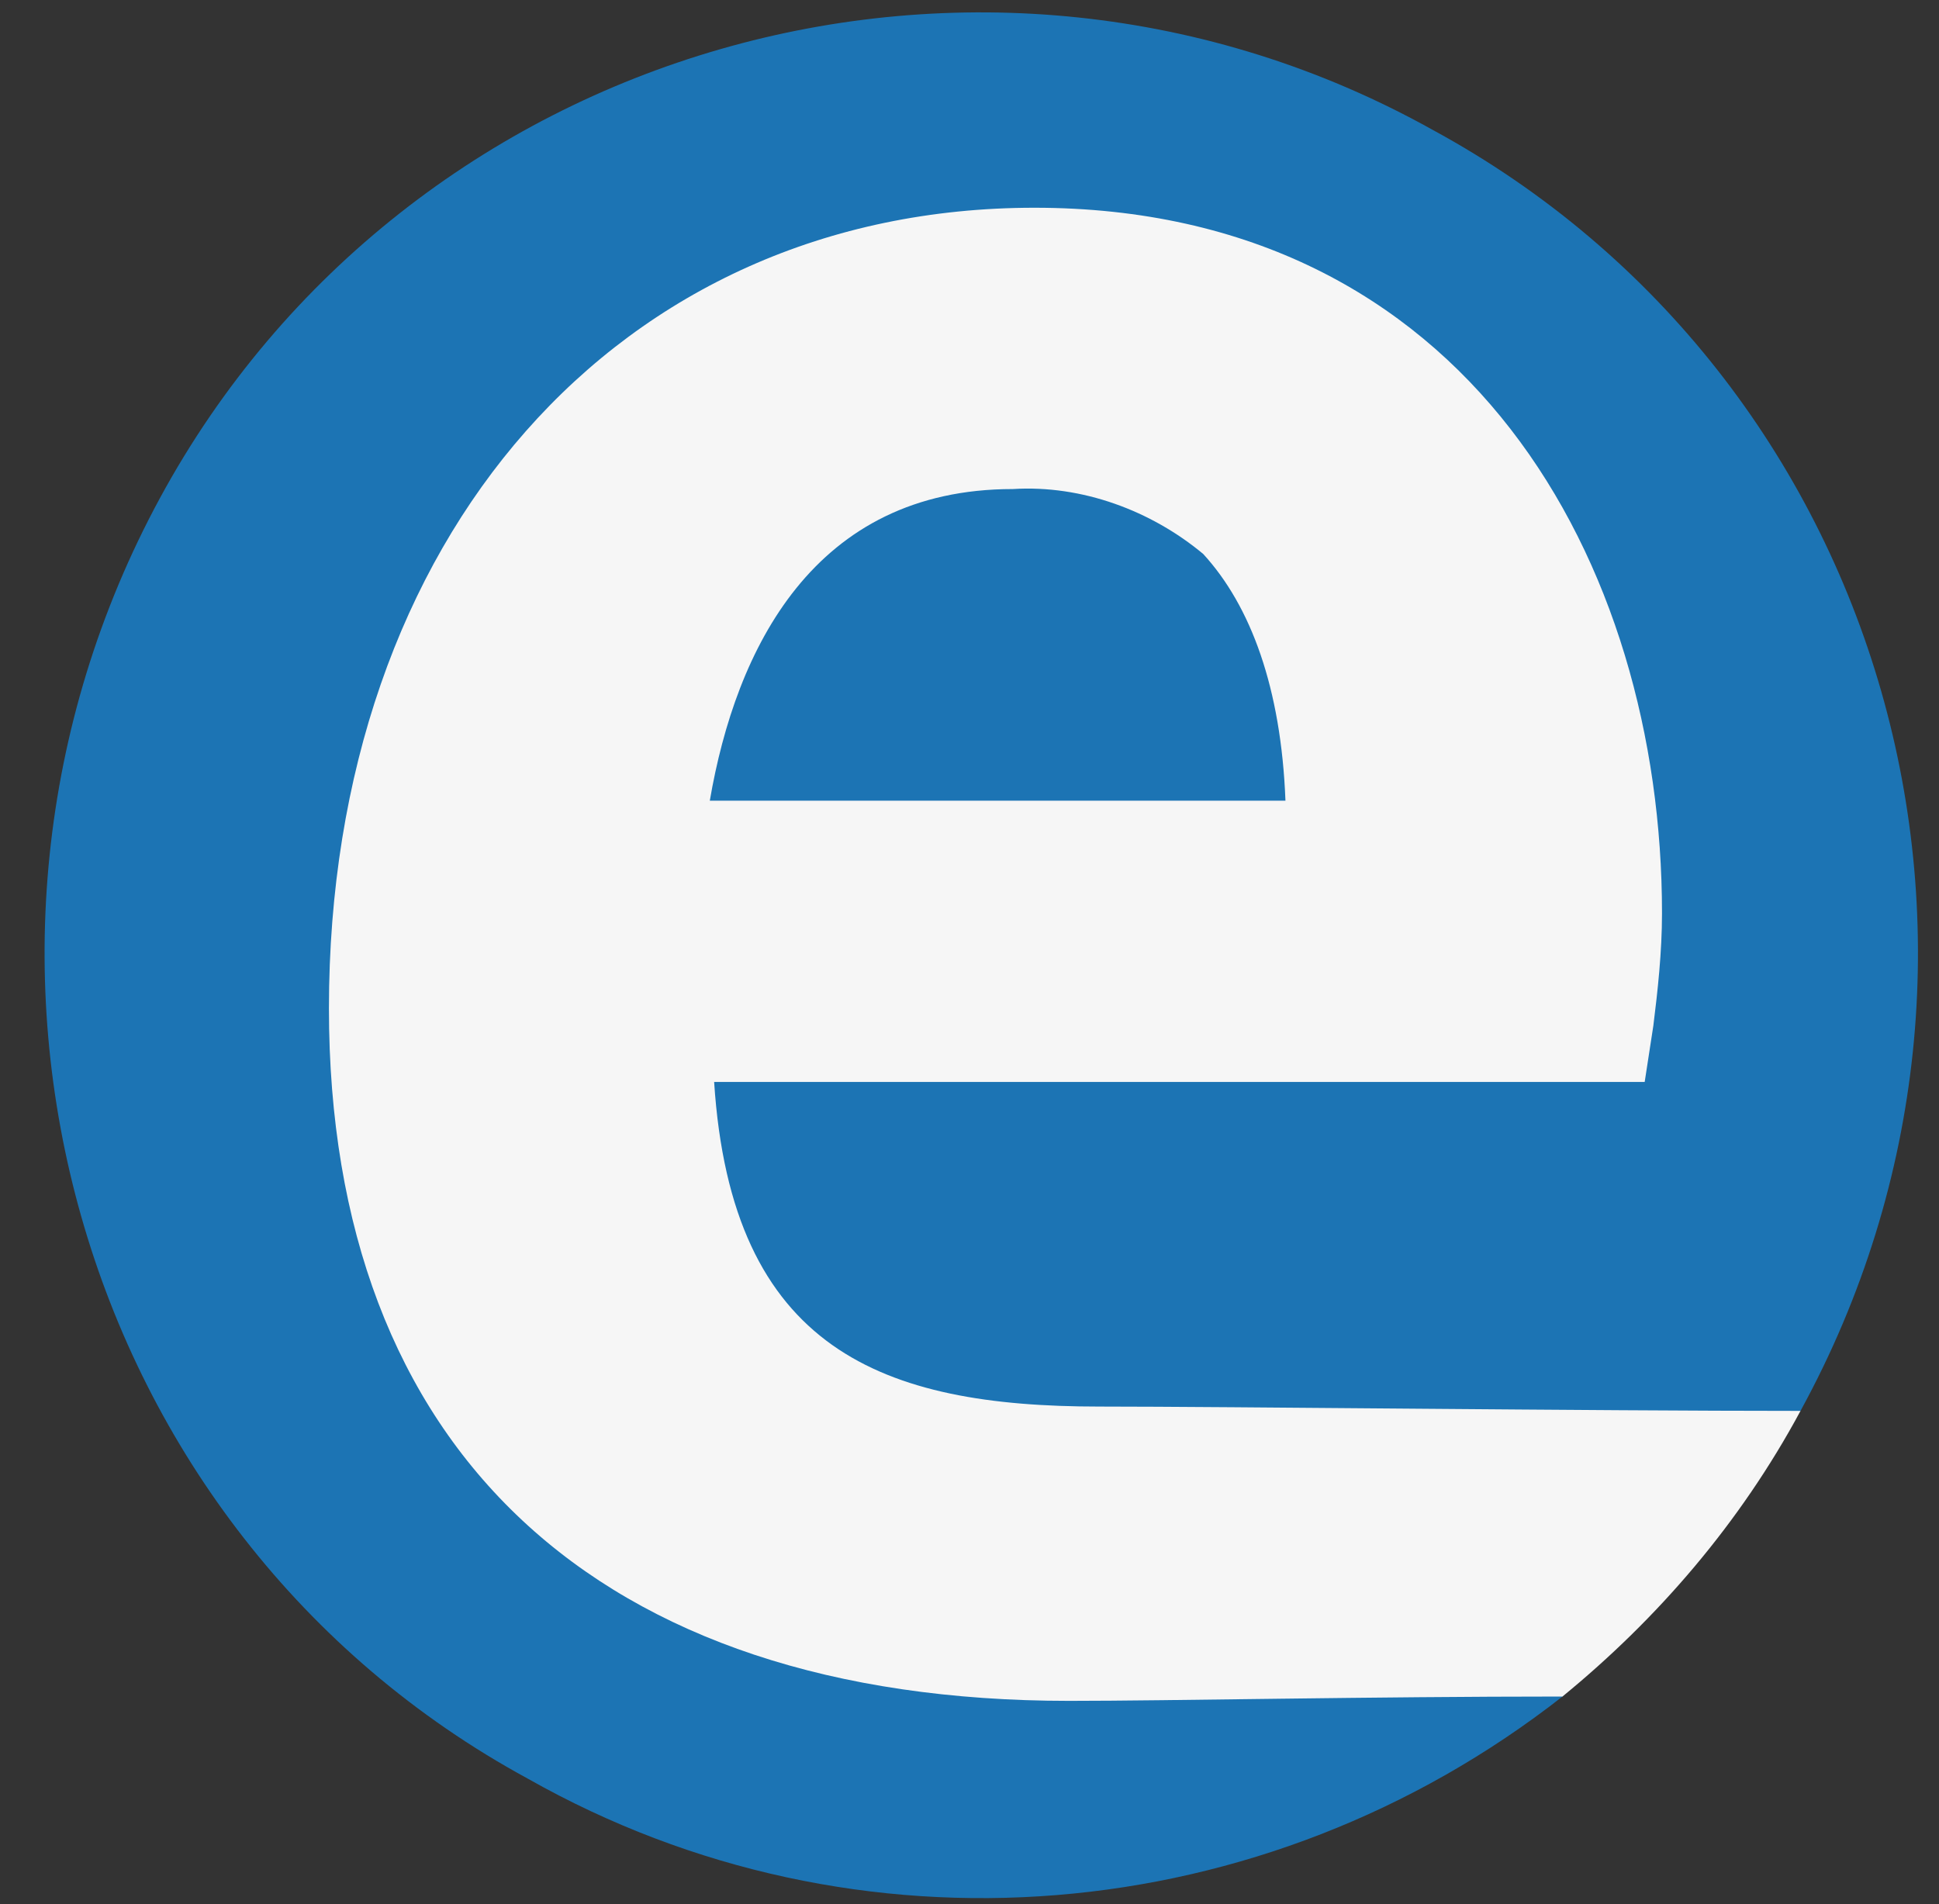 <?xml version="1.0" encoding="UTF-8"?> <svg xmlns="http://www.w3.org/2000/svg" xmlns:xlink="http://www.w3.org/1999/xlink" version="1.1" id="Слой_1" x="0px" y="0px" viewBox="0 0 44.8 44" style="enable-background:new 0 0 44.8 44;" xml:space="preserve"><rect x="0" y="0" width="44.8" height="44" fill="#333333" stroke="none"/> <style type="text/css"> .st0{clip-path:url(#SVGID_00000136399508682888714430000005791262829102377658_);} .st1{fill:#1C74B4;} .st2{fill:#F6F6F6;} </style> <g> <defs> <rect id="SVGID_1_" x="0.8" y="0.1" width="44" height="43.9"></rect> </defs> <clipPath id="SVGID_00000133518503413262399900000010201402594537361792_"> <use xlink:href="#SVGID_1_" style="overflow:visible;"></use> </clipPath> <g style="clip-path:url(#SVGID_00000133518503413262399900000010201402594537361792_);"> <path class="st1" d="M41.6,32.6c5.8-10.6,2-23.9-8.5-29.6C22.7-2.8,9.4,1,3.7,11.5c-5.7,10.5-2,23.9,8.5,29.6 c7.6,4.3,17,3.5,23.9-1.9C37.6,37.6,38.7,35.4,41.6,32.6z"></path> <path class="st1" d="M27.7,12.9c-1.1-1.1-2.7-1.7-4.4-1.6c-4.5,0-6.3,3.6-7,7.2h13.3C29.5,16,28.8,14.1,27.7,12.9z"></path> <path class="st2" d="M41.6,32.6c-4.8,0-13.3-0.1-16.2-0.1c-5,0-8.5-1.3-8.9-7.5H38l0.2-1.3c0.1-0.8,0.2-1.7,0.2-2.6 c0-8.1-4.5-16.3-14.5-16.3c-9.6,0-16.3,7.6-16.3,18.5c0,10.2,6.2,16,17.1,16c2.3,0,7-0.1,11.4-0.1C38.3,37.4,40.2,35.2,41.6,32.6z M23.4,11.3c1.6-0.1,3.2,0.5,4.4,1.5c1.1,1.2,1.8,3.1,1.9,5.7H16.4C17,15,18.8,11.3,23.4,11.3z"></path> </g> </g> </svg> 